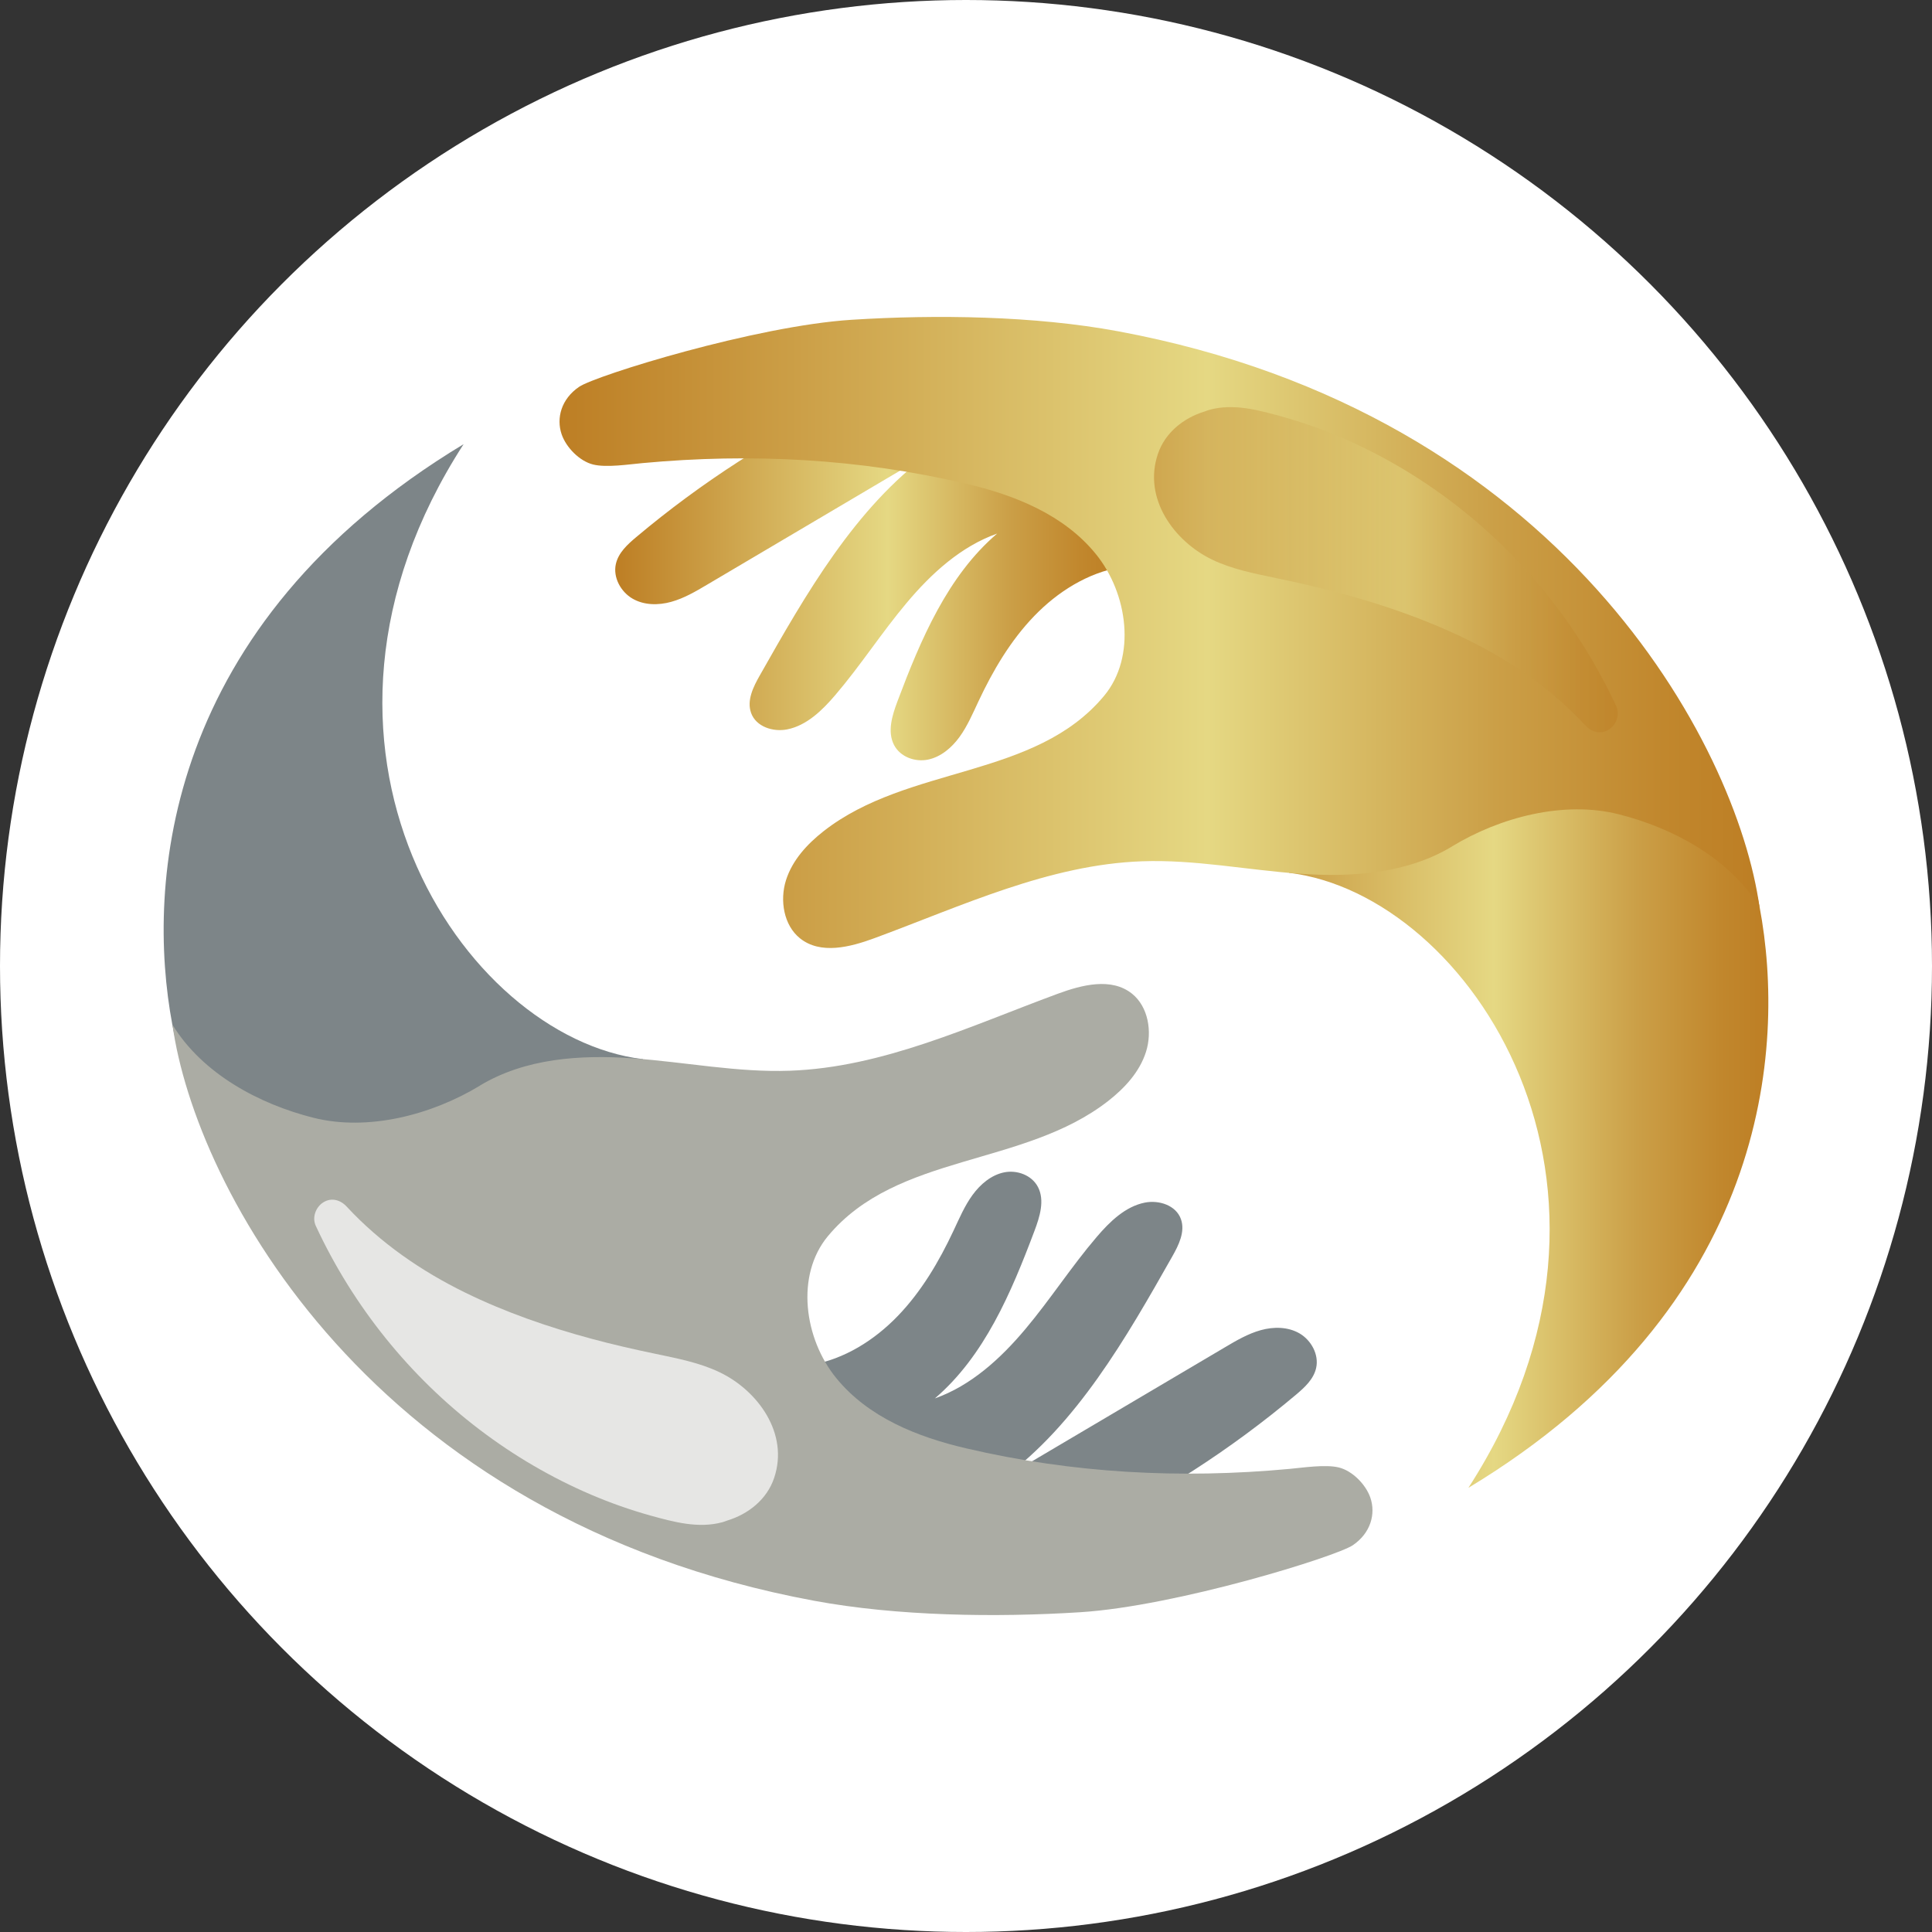 <?xml version="1.0" encoding="UTF-8"?>
<svg xmlns="http://www.w3.org/2000/svg" xmlns:xlink="http://www.w3.org/1999/xlink" id="Capa_1" data-name="Capa 1" width="500" height="500" viewBox="0 0 500 500">
  <rect x="0" y="0" width="500" height="500" fill="#333333" stroke="none"/>
  <defs>
    <style>
      .cls-1 {
        fill: url(#Degradado_sin_nombre_17-4);
        opacity: .5;
      }

      .cls-1, .cls-2, .cls-3, .cls-4, .cls-5, .cls-6, .cls-7, .cls-8 {
        stroke-width: 0px;
      }

      .cls-1, .cls-4 {
        isolation: isolate;
      }

      .cls-2 {
        fill: url(#Degradado_sin_nombre_17);
      }

      .cls-3 {
        fill: url(#Degradado_sin_nombre_17-3);
      }

      .cls-4 {
        opacity: .7;
      }

      .cls-4, .cls-6 {
        fill: #fff;
      }

      .cls-5 {
        fill: url(#Degradado_sin_nombre_17-2);
      }

      .cls-7 {
        fill: #7d8588;
      }

      .cls-8 {
        fill: #abaca4;
      }
    </style>
    <linearGradient id="Degradado_sin_nombre_17" data-name="Degradado sin nombre 17" x1="303.32" y1="632.64" x2="457.65" y2="632.64" gradientTransform="translate(0 897.71) scale(1 -1)" gradientUnits="userSpaceOnUse">
      <stop offset="0" stop-color="#bd7e24"></stop>
      <stop offset=".54" stop-color="#e5d883"></stop>
      <stop offset=".61" stop-color="#ddc771"></stop>
      <stop offset=".78" stop-color="#cb9f47"></stop>
      <stop offset=".92" stop-color="#c1872d"></stop>
      <stop offset="1" stop-color="#bd7e24"></stop>
    </linearGradient>
    <linearGradient id="Degradado_sin_nombre_17-2" data-name="Degradado sin nombre 17" x1="159.22" y1="748.67" x2="290.05" y2="748.67" xlink:href="#Degradado_sin_nombre_17"></linearGradient>
    <linearGradient id="Degradado_sin_nombre_17-3" data-name="Degradado sin nombre 17" x1="144.82" y1="734.03" x2="455.38" y2="734.03" xlink:href="#Degradado_sin_nombre_17"></linearGradient>
    <linearGradient id="Degradado_sin_nombre_17-4" data-name="Degradado sin nombre 17" x1="298.66" y1="750.26" x2="418.68" y2="750.26" xlink:href="#Degradado_sin_nombre_17"></linearGradient>
  </defs>
  <circle class="cls-6" cx="250" cy="250" r="250"></circle>
  <g>
    <g>
      <g>
        <path class="cls-2" d="M303.33,150.12c43.16-13.37,94.1.5,124.51,34.95,10.84,12.29,23.44,27.79,27.56,49.75,6.87,36.54,2.19,103.44-75.38,150.23,50.36-77.96.36-153.49-46.41-159.16-.03-9.86-5.44-43.46-10.22-51.99-4.77-8.53-13.94-16.25-20.07-23.78h.01Z"></path>
        <path class="cls-5" d="M219.91,103.42c-19.77,9.41-38.39,21.4-55.29,35.61-2.24,1.89-4.59,4.02-5.24,6.95-.77,3.48,1.3,7.18,4.29,8.93s6.71,1.77,10.03.85,6.36-2.7,9.34-4.47c19.2-11.34,38.39-22.7,57.6-34.04-19.3,14.11-32.05,36.43-44,57.54-1.69,2.97-3.42,6.47-2.26,9.71,1.28,3.59,5.69,4.98,9.32,4.27,5.05-1,9.07-4.9,12.48-8.9,6.52-7.62,11.99-16.15,18.45-23.83,6.44-7.68,14.13-14.67,23.43-17.95-12.79,10.92-19.76,27.36-25.78,43.36-1.38,3.66-2.7,7.9-.9,11.36,1.61,3.09,5.44,4.46,8.76,3.78,3.32-.68,6.13-3.05,8.17-5.85,2.04-2.81,3.42-6.05,4.9-9.2,3.77-8.05,8.35-15.8,14.45-22.12,6.1-6.32,13.87-11.17,22.38-12.64-2.66-14.98-13.73-27.18-26.98-33.76-13.26-6.58-29.8-15.93-43.16-9.57v-.03Z"></path>
        <path class="cls-3" d="M375.84,219.03c-11.75,7.1-26.04,8.05-39.61,7.08-13.57-.97-27.06-3.7-40.66-3.21-24.05.85-46.58,11.53-69.24,19.89-6.33,2.34-13.98,4.31-19.3.04-4.19-3.36-5.27-9.79-3.62-15.02,1.65-5.23,5.52-9.39,9.75-12.71,21.92-17.14,54.71-13.48,72.6-35.04,8.39-10.11,6.13-26.5-2.16-36.68-8.29-10.2-21.04-15.27-33.6-18.2-27.66-6.47-55.47-7.95-83.71-5.33-3.54.32-9.36,1.23-12.82.36-3.44-.86-6.93-4.35-8.12-7.82-1.42-4.16-.11-9.13,4.54-12.29,4.31-2.93,45.62-15.76,70.51-17.34,21.86-1.39,47.44-1.03,68.99,2.98,114.62,21.3,160.13,106.84,165.98,149.07-7.75-12.68-22.42-20.55-36.5-24.09-14.08-3.54-30.56.73-43.06,8.31h.03Z"></path>
      </g>
      <path class="cls-1" d="M416.35,188.83c1.9-1.23,2.96-3.86,1.92-6.09-9.68-20.86-24.37-39.03-42.38-52.72-8.91-6.78-18.66-12.48-28.87-16.84-4.98-2.13-10.1-3.93-15.31-5.39-6.04-1.67-12.45-3.43-18.66-1.74-.46.12-.89.31-1.34.46-5.32,1.63-10.17,5.4-12.05,10.98-3.92,11.57,4.27,22.62,14,27.32,5.25,2.54,11.07,3.63,16.7,4.82,5.58,1.16,11.14,2.43,16.64,3.92,11.15,3.01,22.16,6.81,32.6,11.92,11.33,5.54,21.97,12.86,30.67,22.25,1.62,1.76,3.98,2.44,6.09,1.09h-.01Z"></path>
    </g>
    <g>
      <g>
        <path class="cls-7" d="M196.67,349.88c-43.16,13.37-94.1-.5-124.51-34.95-10.84-12.29-23.44-27.79-27.56-49.75-6.87-36.54-2.19-103.44,75.38-150.23-50.36,77.96-.36,153.49,46.41,159.16.03,9.86,5.44,43.46,10.22,51.99,4.77,8.53,13.94,16.25,20.07,23.78h-.01Z"></path>
        <path class="cls-7" d="M280.09,396.58c19.77-9.41,38.39-21.4,55.29-35.61,2.24-1.89,4.59-4.02,5.24-6.95.77-3.48-1.3-7.18-4.29-8.93-3-1.74-6.71-1.77-10.03-.85s-6.36,2.7-9.34,4.47c-19.2,11.34-38.39,22.7-57.6,34.04,19.3-14.11,32.05-36.43,44-57.54,1.69-2.97,3.42-6.47,2.26-9.71-1.28-3.59-5.69-4.98-9.32-4.27-5.05,1-9.07,4.9-12.48,8.9-6.52,7.62-11.99,16.15-18.45,23.83-6.44,7.68-14.13,14.67-23.43,17.95,12.79-10.92,19.76-27.36,25.78-43.36,1.38-3.66,2.7-7.9.9-11.36-1.61-3.09-5.44-4.46-8.76-3.78-3.32.68-6.13,3.05-8.17,5.85-2.04,2.8-3.42,6.05-4.9,9.2-3.77,8.05-8.35,15.8-14.45,22.12-6.1,6.32-13.87,11.17-22.38,12.64,2.66,14.98,13.73,27.18,26.98,33.76,13.26,6.58,29.8,15.93,43.16,9.57v.03Z"></path>
        <path class="cls-8" d="M124.16,280.97c11.75-7.1,26.04-8.05,39.61-7.08,13.57.97,27.06,3.7,40.66,3.21,24.05-.85,46.58-11.53,69.24-19.89,6.33-2.34,13.98-4.31,19.3-.04,4.19,3.36,5.27,9.79,3.62,15.02-1.65,5.23-5.52,9.39-9.75,12.71-21.92,17.14-54.71,13.48-72.6,35.04-8.39,10.11-6.13,26.5,2.16,36.68,8.29,10.2,21.04,15.27,33.6,18.2,27.66,6.47,55.47,7.95,83.71,5.33,3.54-.32,9.36-1.23,12.82-.36,3.44.86,6.93,4.35,8.12,7.82,1.42,4.16.11,9.13-4.54,12.29-4.31,2.93-45.62,15.76-70.51,17.34-21.86,1.39-47.44,1.03-68.99-2.98-114.62-21.3-160.13-106.84-165.98-149.07,7.75,12.68,22.42,20.55,36.5,24.09s30.56-.73,43.06-8.31h-.03Z"></path>
      </g>
      <path class="cls-4" d="M83.65,311.17c-1.9,1.23-2.96,3.86-1.92,6.09,9.68,20.86,24.37,39.03,42.38,52.72,8.91,6.78,18.66,12.48,28.87,16.84,4.98,2.13,10.1,3.93,15.31,5.39,6.04,1.67,12.45,3.43,18.66,1.74.46-.12.89-.31,1.34-.46,5.32-1.63,10.17-5.4,12.05-10.98,3.92-11.57-4.27-22.62-14-27.32-5.25-2.54-11.07-3.63-16.7-4.82-5.58-1.16-11.14-2.43-16.64-3.92-11.15-3.01-22.16-6.81-32.6-11.92-11.33-5.54-21.97-12.86-30.67-22.25-1.62-1.76-3.98-2.44-6.09-1.09h.01Z"></path>
    </g>
  </g>
</svg>
